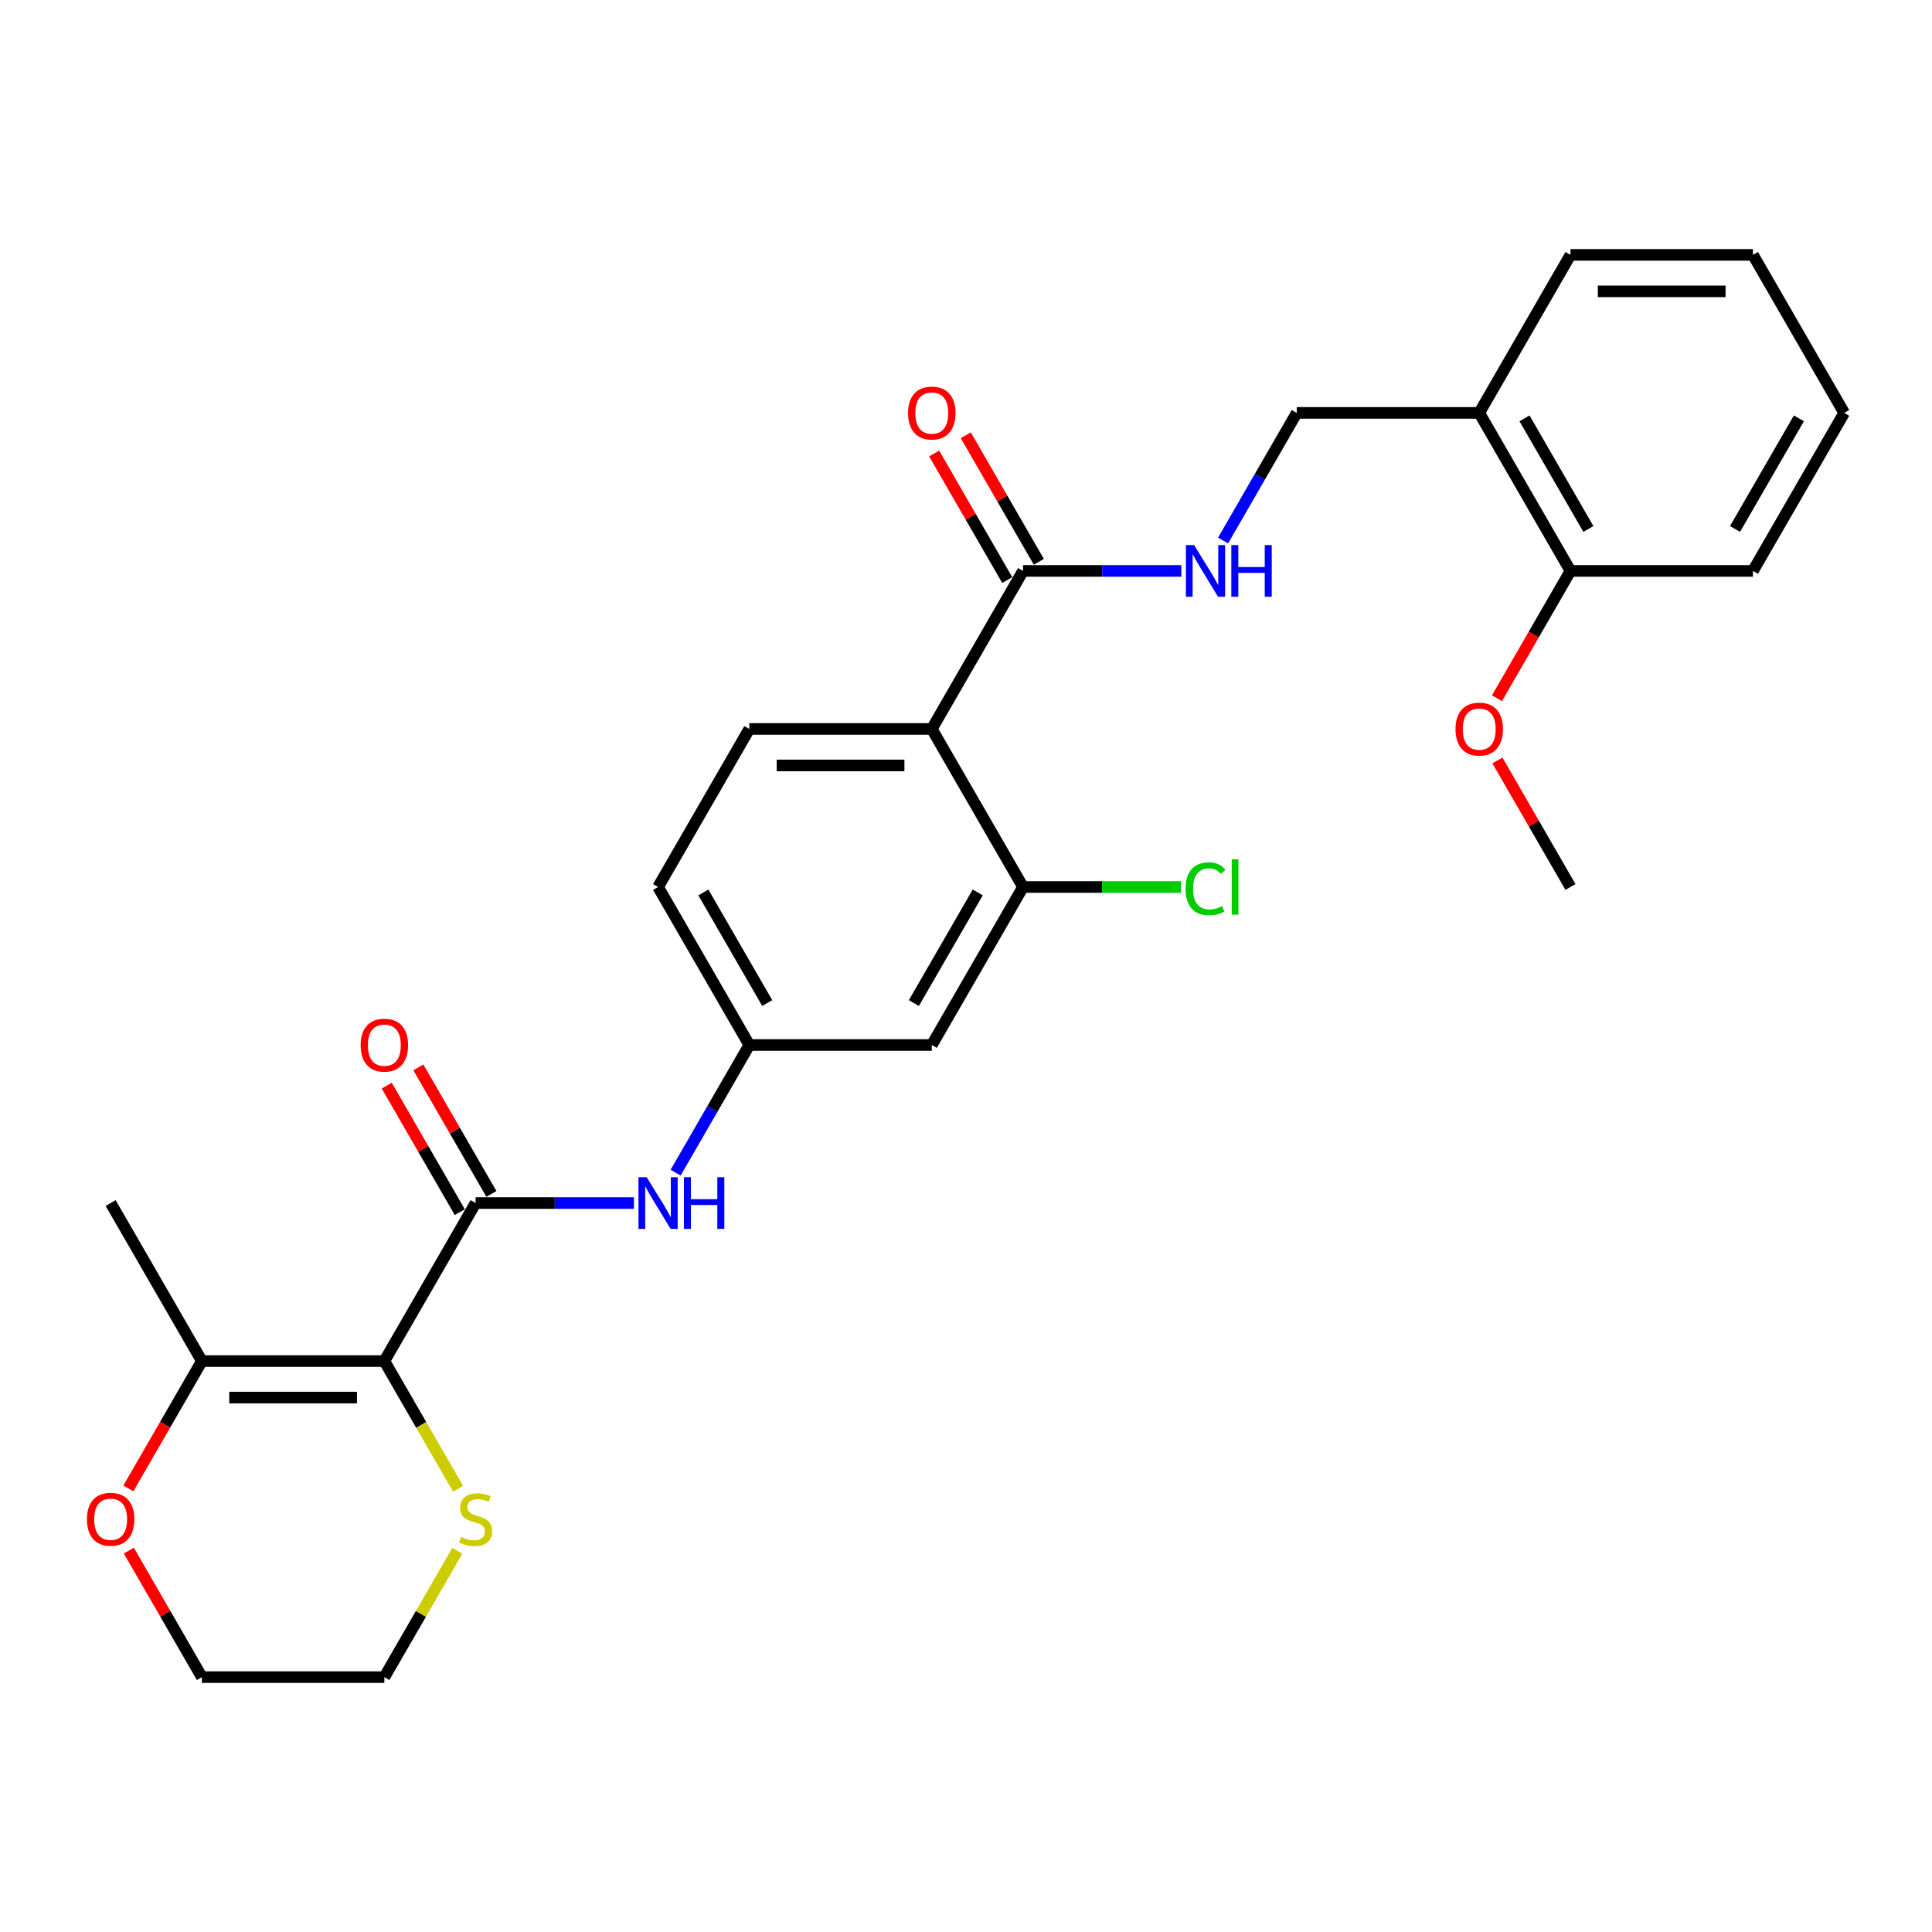 <?xml version='1.0' encoding='iso-8859-1'?>
<svg version='1.1' baseProfile='full'
              xmlns='http://www.w3.org/2000/svg'
                      xmlns:rdkit='http://www.rdkit.org/xml'
                      xmlns:xlink='http://www.w3.org/1999/xlink'
                  xml:space='preserve'
width='1000px' height='1000px' viewBox='0 0 1000 1000'>
<!-- END OF HEADER -->
<rect style='opacity:1.0;fill:#FFFFFF;stroke:none' width='1000' height='1000' x='0' y='0'> </rect>
<path class='bond-0' d='M 198.946,704.49 L 246.171,622.694' style='fill:none;fill-rule:evenodd;stroke:#000000;stroke-width:6px;stroke-linecap:butt;stroke-linejoin:miter;stroke-opacity:1' />
<path class='bond-4' d='M 198.946,704.49 L 104.496,704.49' style='fill:none;fill-rule:evenodd;stroke:#000000;stroke-width:6px;stroke-linecap:butt;stroke-linejoin:miter;stroke-opacity:1' />
<path class='bond-4' d='M 184.778,723.38 L 118.663,723.38' style='fill:none;fill-rule:evenodd;stroke:#000000;stroke-width:6px;stroke-linecap:butt;stroke-linejoin:miter;stroke-opacity:1' />
<path class='bond-6' d='M 198.946,704.49 L 218.027,737.539' style='fill:none;fill-rule:evenodd;stroke:#000000;stroke-width:6px;stroke-linecap:butt;stroke-linejoin:miter;stroke-opacity:1' />
<path class='bond-6' d='M 218.027,737.539 L 237.108,770.589' style='fill:none;fill-rule:evenodd;stroke:#CCCC00;stroke-width:6px;stroke-linecap:butt;stroke-linejoin:miter;stroke-opacity:1' />
<path class='bond-5' d='M 246.171,622.694 L 287.143,622.694' style='fill:none;fill-rule:evenodd;stroke:#000000;stroke-width:6px;stroke-linecap:butt;stroke-linejoin:miter;stroke-opacity:1' />
<path class='bond-5' d='M 287.143,622.694 L 328.115,622.694' style='fill:none;fill-rule:evenodd;stroke:#0000FF;stroke-width:6px;stroke-linecap:butt;stroke-linejoin:miter;stroke-opacity:1' />
<path class='bond-12' d='M 254.35,617.972 L 235.444,585.225' style='fill:none;fill-rule:evenodd;stroke:#000000;stroke-width:6px;stroke-linecap:butt;stroke-linejoin:miter;stroke-opacity:1' />
<path class='bond-12' d='M 235.444,585.225 L 216.537,552.478' style='fill:none;fill-rule:evenodd;stroke:#FF0000;stroke-width:6px;stroke-linecap:butt;stroke-linejoin:miter;stroke-opacity:1' />
<path class='bond-12' d='M 237.991,627.417 L 219.085,594.67' style='fill:none;fill-rule:evenodd;stroke:#000000;stroke-width:6px;stroke-linecap:butt;stroke-linejoin:miter;stroke-opacity:1' />
<path class='bond-12' d='M 219.085,594.67 L 200.178,561.923' style='fill:none;fill-rule:evenodd;stroke:#FF0000;stroke-width:6px;stroke-linecap:butt;stroke-linejoin:miter;stroke-opacity:1' />
<path class='bond-1' d='M 482.296,377.306 L 387.846,377.306' style='fill:none;fill-rule:evenodd;stroke:#000000;stroke-width:6px;stroke-linecap:butt;stroke-linejoin:miter;stroke-opacity:1' />
<path class='bond-1' d='M 468.128,396.196 L 402.013,396.196' style='fill:none;fill-rule:evenodd;stroke:#000000;stroke-width:6px;stroke-linecap:butt;stroke-linejoin:miter;stroke-opacity:1' />
<path class='bond-2' d='M 482.296,377.306 L 529.521,295.51' style='fill:none;fill-rule:evenodd;stroke:#000000;stroke-width:6px;stroke-linecap:butt;stroke-linejoin:miter;stroke-opacity:1' />
<path class='bond-29' d='M 482.296,377.306 L 529.521,459.102' style='fill:none;fill-rule:evenodd;stroke:#000000;stroke-width:6px;stroke-linecap:butt;stroke-linejoin:miter;stroke-opacity:1' />
<path class='bond-7' d='M 529.521,295.51 L 570.493,295.51' style='fill:none;fill-rule:evenodd;stroke:#000000;stroke-width:6px;stroke-linecap:butt;stroke-linejoin:miter;stroke-opacity:1' />
<path class='bond-7' d='M 570.493,295.51 L 611.465,295.51' style='fill:none;fill-rule:evenodd;stroke:#0000FF;stroke-width:6px;stroke-linecap:butt;stroke-linejoin:miter;stroke-opacity:1' />
<path class='bond-15' d='M 537.7,290.787 L 518.794,258.04' style='fill:none;fill-rule:evenodd;stroke:#000000;stroke-width:6px;stroke-linecap:butt;stroke-linejoin:miter;stroke-opacity:1' />
<path class='bond-15' d='M 518.794,258.04 L 499.887,225.293' style='fill:none;fill-rule:evenodd;stroke:#FF0000;stroke-width:6px;stroke-linecap:butt;stroke-linejoin:miter;stroke-opacity:1' />
<path class='bond-15' d='M 521.341,300.232 L 502.434,267.485' style='fill:none;fill-rule:evenodd;stroke:#000000;stroke-width:6px;stroke-linecap:butt;stroke-linejoin:miter;stroke-opacity:1' />
<path class='bond-15' d='M 502.434,267.485 L 483.528,234.738' style='fill:none;fill-rule:evenodd;stroke:#FF0000;stroke-width:6px;stroke-linecap:butt;stroke-linejoin:miter;stroke-opacity:1' />
<path class='bond-3' d='M 529.521,459.102 L 482.296,540.898' style='fill:none;fill-rule:evenodd;stroke:#000000;stroke-width:6px;stroke-linecap:butt;stroke-linejoin:miter;stroke-opacity:1' />
<path class='bond-3' d='M 506.078,461.926 L 473.02,519.184' style='fill:none;fill-rule:evenodd;stroke:#000000;stroke-width:6px;stroke-linecap:butt;stroke-linejoin:miter;stroke-opacity:1' />
<path class='bond-17' d='M 529.521,459.102 L 570.408,459.102' style='fill:none;fill-rule:evenodd;stroke:#000000;stroke-width:6px;stroke-linecap:butt;stroke-linejoin:miter;stroke-opacity:1' />
<path class='bond-17' d='M 570.408,459.102 L 611.295,459.102' style='fill:none;fill-rule:evenodd;stroke:#00CC00;stroke-width:6px;stroke-linecap:butt;stroke-linejoin:miter;stroke-opacity:1' />
<path class='bond-13' d='M 104.496,704.49 L 85.469,737.445' style='fill:none;fill-rule:evenodd;stroke:#000000;stroke-width:6px;stroke-linecap:butt;stroke-linejoin:miter;stroke-opacity:1' />
<path class='bond-13' d='M 85.469,737.445 L 66.443,770.4' style='fill:none;fill-rule:evenodd;stroke:#FF0000;stroke-width:6px;stroke-linecap:butt;stroke-linejoin:miter;stroke-opacity:1' />
<path class='bond-20' d='M 104.496,704.49 L 57.271,622.694' style='fill:none;fill-rule:evenodd;stroke:#000000;stroke-width:6px;stroke-linecap:butt;stroke-linejoin:miter;stroke-opacity:1' />
<path class='bond-11' d='M 349.705,606.959 L 368.776,573.928' style='fill:none;fill-rule:evenodd;stroke:#0000FF;stroke-width:6px;stroke-linecap:butt;stroke-linejoin:miter;stroke-opacity:1' />
<path class='bond-11' d='M 368.776,573.928 L 387.846,540.898' style='fill:none;fill-rule:evenodd;stroke:#000000;stroke-width:6px;stroke-linecap:butt;stroke-linejoin:miter;stroke-opacity:1' />
<path class='bond-21' d='M 236.693,802.702 L 217.819,835.392' style='fill:none;fill-rule:evenodd;stroke:#CCCC00;stroke-width:6px;stroke-linecap:butt;stroke-linejoin:miter;stroke-opacity:1' />
<path class='bond-21' d='M 217.819,835.392 L 198.946,868.082' style='fill:none;fill-rule:evenodd;stroke:#000000;stroke-width:6px;stroke-linecap:butt;stroke-linejoin:miter;stroke-opacity:1' />
<path class='bond-14' d='M 633.055,279.774 L 652.125,246.744' style='fill:none;fill-rule:evenodd;stroke:#0000FF;stroke-width:6px;stroke-linecap:butt;stroke-linejoin:miter;stroke-opacity:1' />
<path class='bond-14' d='M 652.125,246.744 L 671.196,213.714' style='fill:none;fill-rule:evenodd;stroke:#000000;stroke-width:6px;stroke-linecap:butt;stroke-linejoin:miter;stroke-opacity:1' />
<path class='bond-8' d='M 482.296,540.898 L 387.846,540.898' style='fill:none;fill-rule:evenodd;stroke:#000000;stroke-width:6px;stroke-linecap:butt;stroke-linejoin:miter;stroke-opacity:1' />
<path class='bond-9' d='M 387.846,377.306 L 340.621,459.102' style='fill:none;fill-rule:evenodd;stroke:#000000;stroke-width:6px;stroke-linecap:butt;stroke-linejoin:miter;stroke-opacity:1' />
<path class='bond-10' d='M 765.646,213.714 L 671.196,213.714' style='fill:none;fill-rule:evenodd;stroke:#000000;stroke-width:6px;stroke-linecap:butt;stroke-linejoin:miter;stroke-opacity:1' />
<path class='bond-16' d='M 765.646,213.714 L 812.871,295.51' style='fill:none;fill-rule:evenodd;stroke:#000000;stroke-width:6px;stroke-linecap:butt;stroke-linejoin:miter;stroke-opacity:1' />
<path class='bond-16' d='M 789.088,216.538 L 822.146,273.795' style='fill:none;fill-rule:evenodd;stroke:#000000;stroke-width:6px;stroke-linecap:butt;stroke-linejoin:miter;stroke-opacity:1' />
<path class='bond-22' d='M 765.646,213.714 L 812.871,131.918' style='fill:none;fill-rule:evenodd;stroke:#000000;stroke-width:6px;stroke-linecap:butt;stroke-linejoin:miter;stroke-opacity:1' />
<path class='bond-18' d='M 387.846,540.898 L 340.621,459.102' style='fill:none;fill-rule:evenodd;stroke:#000000;stroke-width:6px;stroke-linecap:butt;stroke-linejoin:miter;stroke-opacity:1' />
<path class='bond-18' d='M 397.121,519.184 L 364.064,461.926' style='fill:none;fill-rule:evenodd;stroke:#000000;stroke-width:6px;stroke-linecap:butt;stroke-linejoin:miter;stroke-opacity:1' />
<path class='bond-28' d='M 66.683,802.588 L 85.589,835.335' style='fill:none;fill-rule:evenodd;stroke:#FF0000;stroke-width:6px;stroke-linecap:butt;stroke-linejoin:miter;stroke-opacity:1' />
<path class='bond-28' d='M 85.589,835.335 L 104.496,868.082' style='fill:none;fill-rule:evenodd;stroke:#000000;stroke-width:6px;stroke-linecap:butt;stroke-linejoin:miter;stroke-opacity:1' />
<path class='bond-19' d='M 812.871,295.51 L 793.844,328.465' style='fill:none;fill-rule:evenodd;stroke:#000000;stroke-width:6px;stroke-linecap:butt;stroke-linejoin:miter;stroke-opacity:1' />
<path class='bond-19' d='M 793.844,328.465 L 774.818,361.419' style='fill:none;fill-rule:evenodd;stroke:#FF0000;stroke-width:6px;stroke-linecap:butt;stroke-linejoin:miter;stroke-opacity:1' />
<path class='bond-24' d='M 812.871,295.51 L 907.32,295.51' style='fill:none;fill-rule:evenodd;stroke:#000000;stroke-width:6px;stroke-linecap:butt;stroke-linejoin:miter;stroke-opacity:1' />
<path class='bond-25' d='M 775.058,393.608 L 793.964,426.355' style='fill:none;fill-rule:evenodd;stroke:#FF0000;stroke-width:6px;stroke-linecap:butt;stroke-linejoin:miter;stroke-opacity:1' />
<path class='bond-25' d='M 793.964,426.355 L 812.871,459.102' style='fill:none;fill-rule:evenodd;stroke:#000000;stroke-width:6px;stroke-linecap:butt;stroke-linejoin:miter;stroke-opacity:1' />
<path class='bond-23' d='M 198.946,868.082 L 104.496,868.082' style='fill:none;fill-rule:evenodd;stroke:#000000;stroke-width:6px;stroke-linecap:butt;stroke-linejoin:miter;stroke-opacity:1' />
<path class='bond-26' d='M 812.871,131.918 L 907.32,131.918' style='fill:none;fill-rule:evenodd;stroke:#000000;stroke-width:6px;stroke-linecap:butt;stroke-linejoin:miter;stroke-opacity:1' />
<path class='bond-26' d='M 827.038,150.808 L 893.153,150.808' style='fill:none;fill-rule:evenodd;stroke:#000000;stroke-width:6px;stroke-linecap:butt;stroke-linejoin:miter;stroke-opacity:1' />
<path class='bond-30' d='M 907.32,295.51 L 954.545,213.714' style='fill:none;fill-rule:evenodd;stroke:#000000;stroke-width:6px;stroke-linecap:butt;stroke-linejoin:miter;stroke-opacity:1' />
<path class='bond-30' d='M 898.045,273.795 L 931.102,216.538' style='fill:none;fill-rule:evenodd;stroke:#000000;stroke-width:6px;stroke-linecap:butt;stroke-linejoin:miter;stroke-opacity:1' />
<path class='bond-27' d='M 907.32,131.918 L 954.545,213.714' style='fill:none;fill-rule:evenodd;stroke:#000000;stroke-width:6px;stroke-linecap:butt;stroke-linejoin:miter;stroke-opacity:1' />
<path  class='atom-6' d='M 334.708 609.32
L 343.473 623.487
Q 344.342 624.885, 345.74 627.417
Q 347.138 629.948, 347.213 630.099
L 347.213 609.32
L 350.765 609.32
L 350.765 636.068
L 347.1 636.068
L 337.693 620.578
Q 336.597 618.765, 335.426 616.687
Q 334.293 614.609, 333.952 613.967
L 333.952 636.068
L 330.477 636.068
L 330.477 609.32
L 334.708 609.32
' fill='#0000FF'/>
<path  class='atom-6' d='M 353.976 609.32
L 357.603 609.32
L 357.603 620.692
L 371.279 620.692
L 371.279 609.32
L 374.906 609.32
L 374.906 636.068
L 371.279 636.068
L 371.279 623.714
L 357.603 623.714
L 357.603 636.068
L 353.976 636.068
L 353.976 609.32
' fill='#0000FF'/>
<path  class='atom-7' d='M 238.615 795.467
Q 238.917 795.58, 240.164 796.109
Q 241.41 796.638, 242.77 796.978
Q 244.168 797.28, 245.528 797.28
Q 248.06 797.28, 249.533 796.071
Q 251.007 794.825, 251.007 792.671
Q 251.007 791.198, 250.251 790.291
Q 249.533 789.384, 248.4 788.893
Q 247.266 788.402, 245.377 787.835
Q 242.997 787.117, 241.562 786.437
Q 240.164 785.757, 239.144 784.322
Q 238.161 782.886, 238.161 780.468
Q 238.161 777.106, 240.428 775.028
Q 242.733 772.95, 247.266 772.95
Q 250.364 772.95, 253.878 774.423
L 253.009 777.332
Q 249.798 776.01, 247.38 776.01
Q 244.773 776.01, 243.337 777.106
Q 241.902 778.164, 241.939 780.015
Q 241.939 781.45, 242.657 782.319
Q 243.413 783.188, 244.471 783.679
Q 245.566 784.171, 247.38 784.737
Q 249.798 785.493, 251.233 786.248
Q 252.669 787.004, 253.689 788.553
Q 254.747 790.064, 254.747 792.671
Q 254.747 796.374, 252.253 798.376
Q 249.798 800.34, 245.68 800.34
Q 243.299 800.34, 241.486 799.811
Q 239.71 799.32, 237.595 798.451
L 238.615 795.467
' fill='#CCCC00'/>
<path  class='atom-8' d='M 618.058 282.136
L 626.823 296.303
Q 627.692 297.701, 629.09 300.232
Q 630.488 302.764, 630.563 302.915
L 630.563 282.136
L 634.114 282.136
L 634.114 308.884
L 630.45 308.884
L 621.043 293.394
Q 619.947 291.581, 618.776 289.503
Q 617.642 287.425, 617.302 286.783
L 617.302 308.884
L 613.827 308.884
L 613.827 282.136
L 618.058 282.136
' fill='#0000FF'/>
<path  class='atom-8' d='M 637.326 282.136
L 640.953 282.136
L 640.953 293.507
L 654.629 293.507
L 654.629 282.136
L 658.256 282.136
L 658.256 308.884
L 654.629 308.884
L 654.629 296.53
L 640.953 296.53
L 640.953 308.884
L 637.326 308.884
L 637.326 282.136
' fill='#0000FF'/>
<path  class='atom-13' d='M 186.667 540.974
Q 186.667 534.551, 189.841 530.962
Q 193.014 527.373, 198.946 527.373
Q 204.877 527.373, 208.051 530.962
Q 211.224 534.551, 211.224 540.974
Q 211.224 547.472, 208.013 551.174
Q 204.802 554.839, 198.946 554.839
Q 193.052 554.839, 189.841 551.174
Q 186.667 547.51, 186.667 540.974
M 198.946 551.816
Q 203.026 551.816, 205.217 549.096
Q 207.446 546.338, 207.446 540.974
Q 207.446 535.722, 205.217 533.078
Q 203.026 530.395, 198.946 530.395
Q 194.865 530.395, 192.636 533.04
Q 190.445 535.684, 190.445 540.974
Q 190.445 546.376, 192.636 549.096
Q 194.865 551.816, 198.946 551.816
' fill='#FF0000'/>
<path  class='atom-14' d='M 44.992 786.362
Q 44.992 779.939, 48.166 776.35
Q 51.339 772.761, 57.271 772.761
Q 63.202 772.761, 66.376 776.35
Q 69.549 779.939, 69.549 786.362
Q 69.549 792.86, 66.338 796.562
Q 63.127 800.227, 57.271 800.227
Q 51.377 800.227, 48.166 796.562
Q 44.992 792.898, 44.992 786.362
M 57.271 797.205
Q 61.351 797.205, 63.542 794.485
Q 65.771 791.727, 65.771 786.362
Q 65.771 781.11, 63.542 778.466
Q 61.351 775.783, 57.271 775.783
Q 53.191 775.783, 50.962 778.428
Q 48.77 781.073, 48.77 786.362
Q 48.77 791.764, 50.962 794.485
Q 53.191 797.205, 57.271 797.205
' fill='#FF0000'/>
<path  class='atom-16' d='M 470.017 213.789
Q 470.017 207.367, 473.191 203.778
Q 476.364 200.189, 482.296 200.189
Q 488.227 200.189, 491.401 203.778
Q 494.574 207.367, 494.574 213.789
Q 494.574 220.287, 491.363 223.99
Q 488.152 227.655, 482.296 227.655
Q 476.402 227.655, 473.191 223.99
Q 470.017 220.325, 470.017 213.789
M 482.296 224.632
Q 486.376 224.632, 488.567 221.912
Q 490.796 219.154, 490.796 213.789
Q 490.796 208.538, 488.567 205.893
Q 486.376 203.211, 482.296 203.211
Q 478.215 203.211, 475.986 205.856
Q 473.795 208.5, 473.795 213.789
Q 473.795 219.192, 475.986 221.912
Q 478.215 224.632, 482.296 224.632
' fill='#FF0000'/>
<path  class='atom-18' d='M 613.657 460.028
Q 613.657 453.378, 616.755 449.903
Q 619.89 446.389, 625.822 446.389
Q 631.338 446.389, 634.285 450.28
L 631.791 452.32
Q 629.638 449.487, 625.822 449.487
Q 621.779 449.487, 619.626 452.207
Q 617.51 454.889, 617.51 460.028
Q 617.51 465.317, 619.701 468.037
Q 621.93 470.757, 626.237 470.757
Q 629.184 470.757, 632.622 468.981
L 633.68 471.815
Q 632.282 472.722, 630.166 473.251
Q 628.051 473.779, 625.708 473.779
Q 619.89 473.779, 616.755 470.228
Q 613.657 466.677, 613.657 460.028
' fill='#00CC00'/>
<path  class='atom-18' d='M 637.534 444.764
L 641.009 444.764
L 641.009 473.439
L 637.534 473.439
L 637.534 444.764
' fill='#00CC00'/>
<path  class='atom-20' d='M 753.367 377.381
Q 753.367 370.959, 756.541 367.37
Q 759.714 363.781, 765.646 363.781
Q 771.577 363.781, 774.75 367.37
Q 777.924 370.959, 777.924 377.381
Q 777.924 383.88, 774.713 387.582
Q 771.501 391.247, 765.646 391.247
Q 759.752 391.247, 756.541 387.582
Q 753.367 383.917, 753.367 377.381
M 765.646 388.224
Q 769.726 388.224, 771.917 385.504
Q 774.146 382.746, 774.146 377.381
Q 774.146 372.13, 771.917 369.485
Q 769.726 366.803, 765.646 366.803
Q 761.565 366.803, 759.336 369.448
Q 757.145 372.092, 757.145 377.381
Q 757.145 382.784, 759.336 385.504
Q 761.565 388.224, 765.646 388.224
' fill='#FF0000'/>
</svg>
